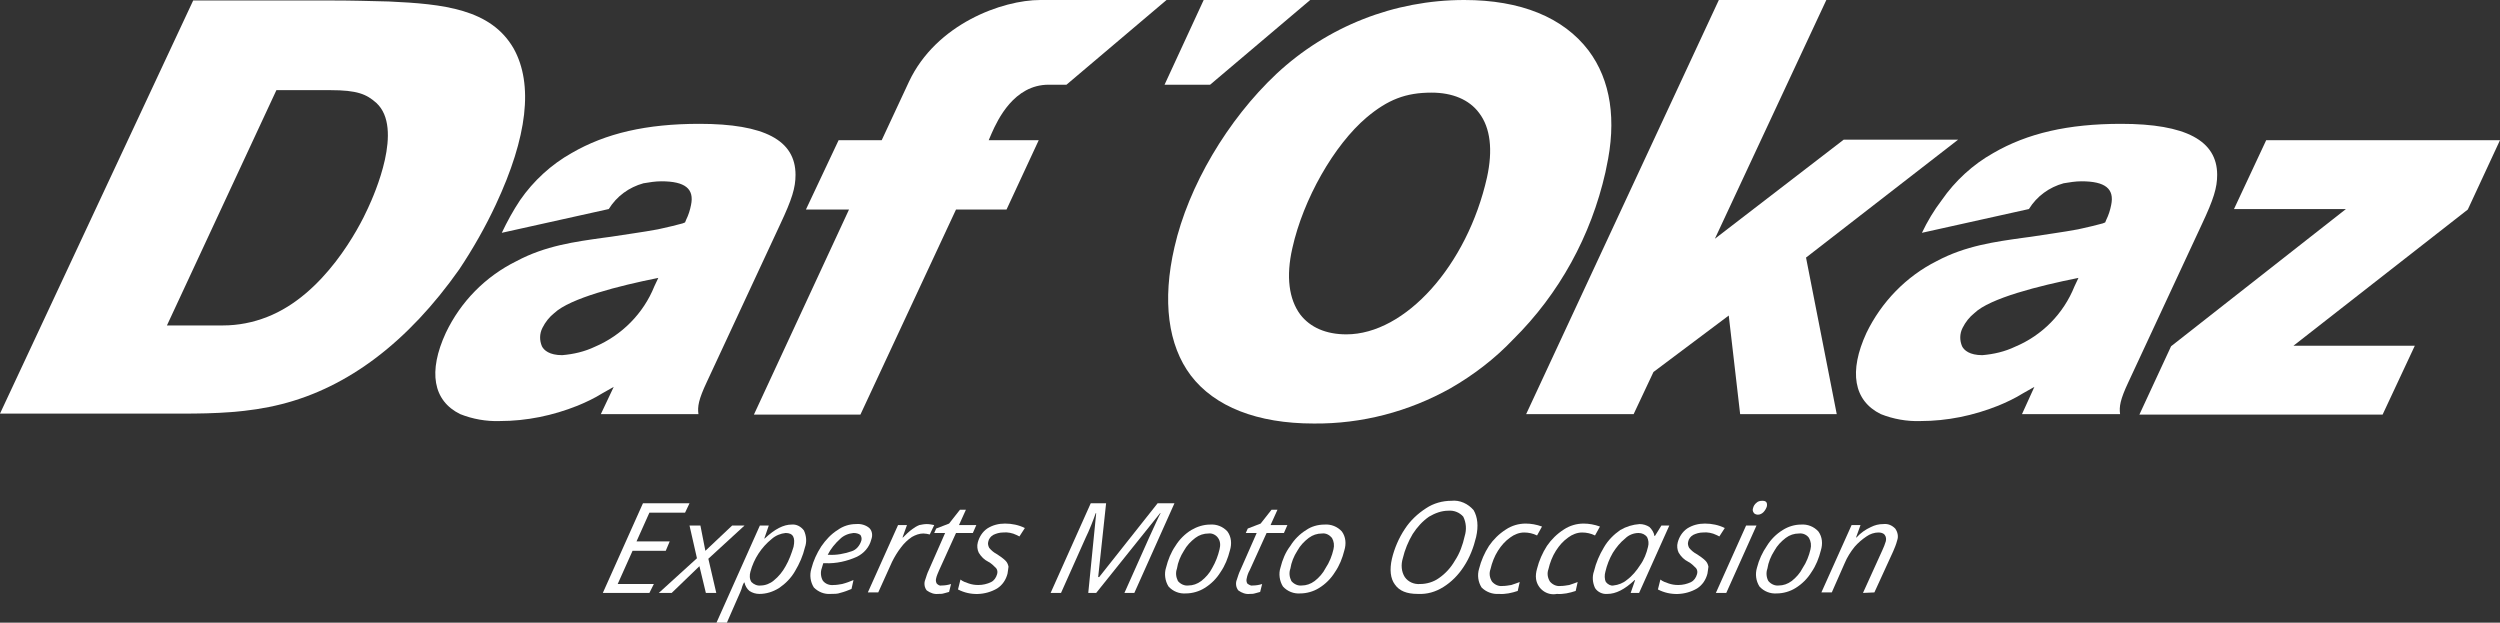 <?xml version="1.0" encoding="utf-8"?>
<!-- Generator: Adobe Illustrator 25.0.0, SVG Export Plug-In . SVG Version: 6.00 Build 0)  -->
<svg version="1.1" id="Calque_1" xmlns="http://www.w3.org/2000/svg" xmlns:xlink="http://www.w3.org/1999/xlink" x="0px" y="0px"
	 viewBox="0 0 504.7 125.7" style="enable-background:new 0 0 504.7 125.7;" xml:space="preserve">
<rect x="0" y="0" width="504.7" height="125.7" fill="#333333" stroke="none"/>
<style type="text/css">
	.st0{fill:#FFFFFF;}
</style>
<path class="st0" d="M101.3,47l21.6-4.8c1.6-2.6,4.1-4.4,7-5.2c1.2-0.2,2.4-0.4,3.6-0.4c4.8,0,6.7,1.5,6,4.8c-0.2,1-0.5,2-1,3
	l-0.2,0.5l-0.5,0.2c-1.4,0.4-2.8,0.7-4.1,1l-0.9,0.2c-3.2,0.6-6.4,1-9.5,1.5l-1.5,0.2c-5.7,0.8-11.7,1.6-17.5,4.7
	C98,55.8,93,60.9,90,67.2c-3.6,7.8-2.6,13.7,2.9,16.4c2.5,1,5.3,1.5,8,1.4l0,0c5.4,0,10.7-1.1,15.7-3.1c1.7-0.7,3.4-1.5,5-2.5
	l2.3-1.3l-2.6,5.5H141c-0.2-1.5,0-2.9,1.7-6.5l14.8-31.8c2.4-5.1,3.1-7.4,3.1-10c0-7-6.3-10.3-19.4-10.3c-10.7,0-18.9,1.9-25.8,5.9
	c-4.1,2.3-7.7,5.6-10.4,9.5C103.6,42.5,102.4,44.7,101.3,47z M132.1,57.8c-2.2,5.5-6.6,9.9-12,12.2c-2.1,1-4.3,1.5-6.6,1.7
	c-2.6,0-3.7-1-4.1-1.8c-0.5-1.2-0.5-2.5,0.1-3.7c0.6-1.2,1.4-2.2,2.4-3c3.2-3,13-5.5,21-7.1L132.1,57.8z"/>
<path class="st0" d="M388,47l21.6-4.8c1.6-2.6,4.1-4.4,7-5.2c1.2-0.2,2.4-0.4,3.6-0.4c4.8,0,6.7,1.5,6,4.8c-0.2,1-0.5,2-1,3
	l-0.2,0.5l-0.5,0.2c-1.4,0.4-2.8,0.7-4.1,1l-0.9,0.2c-3.2,0.6-6.4,1-9.5,1.5l-1.5,0.2c-5.7,0.8-11.7,1.6-17.5,4.7
	c-6.2,3.1-11.2,8.3-14.2,14.5c-3.6,7.8-2.6,13.7,2.9,16.4c2.5,1,5.3,1.5,8,1.4l0,0c5.4,0,10.7-1.1,15.7-3.1c1.7-0.7,3.4-1.5,5-2.5
	l2.3-1.3l-2.5,5.5h19.8c-0.2-1.5,0-2.9,1.7-6.5l14.8-31.8c2.4-5.1,3.1-7.4,3.1-10c0-6.9-6.3-10.3-19.4-10.3
	c-10.7,0-18.9,1.9-25.8,5.9c-4.1,2.3-7.7,5.6-10.4,9.5C390.4,42.5,389.1,44.7,388,47z M418.8,57.8c-2.2,5.5-6.5,9.9-12,12.2
	c-2.1,1-4.3,1.5-6.6,1.7c-2.6,0-3.7-1-4.1-1.8c-0.5-1.2-0.5-2.5,0.1-3.7c0.6-1.2,1.4-2.2,2.4-3c3.1-3,13-5.5,21-7.1L418.8,57.8z"/>
<path class="st0" d="M92.7,54.4c2.8-4.2,5.3-8.6,7.4-13.1c6.4-13.7,7.6-24.3,3.6-31.5c-4.6-8-14.2-9-25.2-9.5
	c-4-0.1-7.6-0.2-11.2-0.2H39L0,83.5h36.7c6.7,0,13.4-0.2,20.1-1.9C70.3,78.2,82.4,69,92.7,54.4z M45,65.7H33.7l22.1-47.5h10.9
	c5.4,0,7.3,0.8,9.3,2.6c5.5,5.1-0.4,18.4-1.7,21.2c-1.8,4-8.8,17.5-20.4,22C51.1,65.1,48.1,65.7,45,65.7z"/>
<path class="st0" d="M205.1,28.3h-5.5l0.6-1.4c1.2-2.7,4.5-9.8,11.5-9.8h3.6L235.5,0H210c-7.6,0-21,4.8-26.5,16.5L178,28.3h-8.7
	l-6.6,14h8.7l-19.2,41.4h21.5L193,42.3h10.2l6.5-14L205.1,28.3z"/>
<polygon class="st0" points="264.5,0 243,0 235.1,17.1 244.3,17.1 "/>
<path class="st0" d="M364.6,52l6.2,31.6h-19.5L349,63.7l-15.2,11.4l-4,8.5h-21.7L347,0h21.7l-22.5,48.2l26-20h23.1L364.6,52z"/>
<polygon class="st0" points="431.9,83.7 438.3,69.9 473.6,42.2 451,42.2 457.5,28.3 504.7,28.3 498.2,42.3 463,69.8 487.5,69.8 
	481,83.7 "/>
<path class="st0" d="M265.2,85.5c-11.4,0-20-3.4-24.8-9.7c-4.6-6.1-5.8-15.1-3.3-25.9c2.8-12.3,10.7-25.7,20.6-35
	C268,5.3,281.5,0,295.6,0c11.4,0,20,3.5,25.1,10.2c4.5,6,5.7,14.1,3.6,23.6l-0.2,1c-2.9,12.8-9.3,24.5-18.6,33.7
	c-3.7,3.9-8,7.2-12.7,9.9C284.4,83.1,274.9,85.6,265.2,85.5z M289,18.7c-5.2,0-8.8,1.4-13.1,5c-6.6,5.6-12.8,16.5-15,26.4
	c-1.3,5.7-0.7,10.3,1.6,13.4c2,2.6,5.2,4,9.3,4c11.9,0,24.4-13.9,28.4-31.7c1.2-5.5,0.7-10-1.6-13C296.6,20.1,293.2,18.7,289,18.7z"
	/>
<path class="st0" d="M131.1,119.7h-9.4l8.1-18.1h9.4l-0.9,1.9h-7.2l-2.6,5.8h6.7l-0.8,1.9h-6.7l-3,6.7h7.3L131.1,119.7z"/>
<path class="st0" d="M141.2,114.3l-5.6,5.4H133l7.7-7l-1.5-6.6h2.2l1,5.1l5.4-5.1h2.5l-7.3,6.7l1.6,6.9h-2.1L141.2,114.3z"/>
<path class="st0" d="M153.3,119.9c-0.7,0-1.4-0.2-2-0.6c-0.5-0.4-0.9-1.1-1-1.7h-0.1L150,118c-0.1,0.2-0.2,0.5-0.3,0.9
	s-1.2,2.7-3,6.9h-2.1l8.8-19.7h1.8l-0.9,2.6h0.1c2-1.9,3.8-2.8,5.4-2.8c1-0.1,1.9,0.4,2.5,1.2c0.5,1.1,0.6,2.3,0.2,3.4
	c-0.4,1.7-1.1,3.3-2,4.8c-0.8,1.4-1.9,2.5-3.2,3.4C156,119.5,154.7,119.9,153.3,119.9z M158.6,107.6c-1,0.1-2,0.5-2.8,1.2
	c-2.1,1.7-3.6,4-4.3,6.6c-0.2,0.7-0.2,1.5,0.2,2.1c0.5,0.5,1.2,0.8,1.9,0.7c0.9,0,1.9-0.4,2.6-1c1-0.8,1.8-1.8,2.4-2.9
	c0.7-1.2,1.2-2.6,1.6-3.9C160.6,108.5,160.1,107.6,158.6,107.6z"/>
<path class="st0" d="M167.7,119.9c-1.3,0.1-2.5-0.4-3.4-1.3c-0.7-1.1-0.9-2.5-0.5-3.8c0.4-1.6,1.1-3.1,2-4.5c0.9-1.3,2-2.5,3.3-3.3
	c1.1-0.8,2.4-1.2,3.7-1.2c1-0.1,2,0.2,2.7,0.8c0.6,0.6,0.7,1.5,0.4,2.3c-0.4,1.6-1.5,2.8-2.9,3.5c-2,0.9-4.2,1.4-6.4,1.3h-0.4
	l-0.3,1c-0.3,0.8-0.2,1.8,0.2,2.5c0.5,0.7,1.4,1,2.2,0.9c0.6,0,1.1-0.1,1.7-0.2c0.8-0.2,1.6-0.5,2.3-0.8l-0.4,1.8
	c-0.7,0.3-1.5,0.6-2.3,0.8C169.1,119.9,168.4,119.9,167.7,119.9z M172.3,107.6c-1,0.1-2,0.5-2.7,1.2c-1,0.9-1.9,2-2.5,3.2h0.2
	c1.6,0.1,3.1-0.2,4.6-0.7c1-0.3,1.7-1.2,2-2.2c0.1-0.4,0-0.8-0.2-1.1C173.3,107.7,172.8,107.6,172.3,107.6z"/>
<path class="st0" d="M187.1,105.8c0.5,0,1,0.1,1.5,0.2l-0.9,1.9c-0.4-0.1-0.9-0.2-1.3-0.2c-0.8,0-1.6,0.3-2.3,0.7
	c-0.9,0.6-1.6,1.3-2.2,2.1c-0.7,0.9-1.3,1.9-1.8,2.9l-2.8,6.2h-2.1l6.1-13.6h1.8l-0.9,2.5h0.1c0.6-0.6,1.2-1.2,1.9-1.7
	c0.4-0.3,0.9-0.6,1.4-0.8C186.1,105.9,186.6,105.8,187.1,105.8z"/>
<path class="st0" d="M190.1,118.2c0.6,0,1.3-0.1,1.9-0.3l-0.4,1.6c-0.4,0.1-0.8,0.2-1.1,0.3c-0.3,0.1-0.7,0.1-1.1,0.1
	c-0.8,0.1-1.6-0.2-2.3-0.7c-0.5-0.6-0.6-1.5-0.3-2.2c0.2-0.6,0.4-1.3,0.7-1.9l3.3-7.5h-2.2l0.4-0.9l2.6-1l2.2-2.8h1.2l-1.4,3.1h3.5
	l-0.7,1.6H193l-3.4,7.5c-0.2,0.5-0.5,1.1-0.6,1.6c-0.1,0.4-0.1,0.7,0.1,1.1C189.4,118.1,189.7,118.3,190.1,118.2z"/>
<path class="st0" d="M203.4,115.8c-0.3,1.2-1,2.3-2.1,3c-2.4,1.4-5.4,1.5-7.9,0.2l0.5-2c0.5,0.4,1.1,0.6,1.7,0.8
	c0.6,0.2,1.2,0.3,1.9,0.3c0.9,0,1.8-0.2,2.6-0.6c0.6-0.3,1-0.9,1.2-1.6c0.1-0.4,0.1-0.8-0.2-1.2c-0.5-0.5-1-1-1.6-1.3
	c-0.8-0.4-1.4-1-1.9-1.8c-0.3-0.6-0.4-1.4-0.2-2.1c0.3-1.1,0.9-2.1,1.9-2.8c1.1-0.7,2.3-1,3.6-1c1.4,0,2.8,0.3,4,0.9l-1.1,1.7
	l-0.6-0.3c-0.8-0.4-1.8-0.6-2.7-0.5c-0.7,0-1.4,0.2-2,0.5c-0.5,0.3-0.9,0.8-1,1.4c-0.1,0.4,0,0.8,0.2,1.2c0.4,0.5,1,1,1.6,1.3
	c0.6,0.4,1.2,0.8,1.7,1.3c0.3,0.3,0.5,0.7,0.6,1.2C203.5,114.9,203.5,115.4,203.4,115.8z"/>
<path class="st0" d="M219.7,119.7l1.6-16.1h-0.1c-0.2,0.6-0.5,1.4-0.9,2.4s-0.8,1.9-1.1,2.5l-5,11.2h-2.1l8.1-18.1h3.1l-1.6,14.9
	h0.2l11.8-14.9h3.4l-8.1,18.1H227l5-11.2c1.2-2.6,1.9-4.2,2.3-4.9h-0.1l-12.9,16.1H219.7z"/>
<path class="st0" d="M244.3,105.9c1.3-0.1,2.6,0.4,3.5,1.4c0.8,1.1,0.9,2.5,0.5,3.8c-0.4,1.6-1,3.1-1.9,4.4
	c-0.8,1.3-1.9,2.4-3.2,3.2c-1.1,0.7-2.5,1.1-3.8,1.1c-1.3,0.1-2.6-0.4-3.5-1.4c-0.7-1.1-0.9-2.6-0.5-3.8c0.4-1.6,1-3.1,1.9-4.4
	c0.8-1.3,1.9-2.4,3.2-3.2C241.7,106.3,243,105.9,244.3,105.9z M246.2,110.9c0.2-0.8,0.2-1.6-0.3-2.3c-0.4-0.6-1.2-1-1.9-0.9
	c-1,0-1.9,0.3-2.7,0.9c-0.9,0.7-1.7,1.5-2.3,2.6c-0.7,1.1-1.2,2.3-1.4,3.6c-0.3,0.8-0.2,1.7,0.2,2.5c0.5,0.6,1.3,1,2.1,0.9
	c0.9,0,1.8-0.3,2.6-0.9c0.9-0.7,1.7-1.6,2.2-2.6C245.4,113.5,245.9,112.2,246.2,110.9L246.2,110.9z"/>
<path class="st0" d="M252.9,118.2c0.6,0,1.3-0.1,1.9-0.3l-0.4,1.6c-0.4,0.1-0.8,0.2-1.1,0.3c-0.3,0.1-0.7,0.1-1,0.1
	c-0.8,0.1-1.6-0.2-2.3-0.7c-0.5-0.6-0.6-1.5-0.3-2.2c0.2-0.6,0.4-1.3,0.7-1.9l3.3-7.5h-2.2l0.4-0.9l2.6-1l2.2-2.8h1.2l-1.4,3.1h3.4
	l-0.7,1.6h-3.5l-3.4,7.5c-0.3,0.5-0.5,1.1-0.6,1.6c-0.1,0.4-0.1,0.7,0.1,1.1C252.2,118.1,252.6,118.3,252.9,118.2z"/>
<path class="st0" d="M267.4,105.9c1.3-0.1,2.6,0.4,3.5,1.4c0.8,1.1,0.9,2.5,0.5,3.8c-0.4,1.6-1,3.1-1.9,4.4
	c-0.8,1.3-1.9,2.4-3.2,3.2c-1.1,0.7-2.5,1.1-3.8,1.1c-1.3,0.1-2.6-0.4-3.5-1.4c-0.7-1.1-0.9-2.6-0.5-3.8c0.4-1.6,1-3.1,2-4.4
	c0.8-1.3,1.9-2.4,3.2-3.2C264.7,106.3,266,105.9,267.4,105.9z M269.2,110.9c0.2-0.8,0.1-1.6-0.3-2.3c-0.5-0.6-1.2-1-2-0.9
	c-1,0-1.9,0.3-2.7,0.9c-0.9,0.7-1.7,1.5-2.3,2.6c-0.7,1.1-1.2,2.3-1.4,3.6c-0.3,0.8-0.2,1.7,0.2,2.5c0.5,0.6,1.3,1,2.1,0.9
	c0.9,0,1.8-0.3,2.6-0.9c0.9-0.7,1.7-1.6,2.2-2.6C268.4,113.5,268.9,112.2,269.2,110.9L269.2,110.9z"/>
<path class="st0" d="M298,108.4c-0.5,2.1-1.3,4.2-2.5,6c-1.1,1.7-2.5,3.1-4.1,4.1c-1.6,1-3.3,1.5-5.2,1.4c-2.2,0-3.7-0.6-4.6-1.9
	c-0.9-1.2-1.1-3-0.6-5.2c0.5-2.1,1.4-4.2,2.6-6c1.1-1.7,2.6-3.1,4.3-4.2c1.5-1,3.3-1.5,5.1-1.5c1.7-0.2,3.4,0.6,4.5,1.9
	C298.3,104.4,298.5,106.2,298,108.4z M292.4,103.1c-1.4,0-2.7,0.5-3.9,1.2c-1.3,0.9-2.4,2.1-3.3,3.5c-0.9,1.5-1.6,3.2-2,4.9
	c-0.4,1.3-0.3,2.7,0.4,3.8c0.7,1,1.9,1.5,3.1,1.4c1.3,0,2.7-0.4,3.8-1.2c1.3-0.9,2.4-2.1,3.2-3.5c1-1.5,1.6-3.2,2-5
	c0.4-1.3,0.3-2.7-0.3-3.9C294.7,103.5,293.6,103,292.4,103.1L292.4,103.1z"/>
<path class="st0" d="M302.6,119.9c-1.3,0.1-2.6-0.4-3.5-1.3c-0.7-1.1-0.9-2.5-0.5-3.8c0.4-1.6,1.1-3.2,2-4.6c0.9-1.3,2-2.4,3.4-3.3
	c1.2-0.8,2.6-1.2,4-1.2c1.1,0,2.2,0.2,3.3,0.6l-1,1.8c-0.8-0.4-1.7-0.6-2.6-0.6c-1,0-2,0.4-2.8,1c-1,0.7-1.8,1.6-2.5,2.7
	c-0.7,1.1-1.2,2.4-1.5,3.7c-0.3,0.8-0.2,1.7,0.3,2.5c0.5,0.6,1.3,1,2.1,0.9c0.6,0,1.2-0.1,1.8-0.2c0.6-0.2,1.2-0.4,1.7-0.6l-0.4,1.8
	C305.2,119.7,303.9,120,302.6,119.9z"/>
<path class="st0" d="M314.3,119.9c-2,0.4-3.9-1-4.2-3c-0.1-0.7,0-1.4,0.2-2.1c0.4-1.6,1.1-3.2,2-4.6c0.9-1.3,2-2.4,3.4-3.3
	c1.2-0.8,2.6-1.2,4-1.2c1.1,0,2.2,0.2,3.3,0.6l-1,1.8c-0.8-0.4-1.7-0.6-2.6-0.6c-1,0-2,0.4-2.8,1c-1,0.7-1.8,1.6-2.5,2.7
	c-0.7,1.1-1.2,2.4-1.5,3.7c-0.3,0.8-0.2,1.7,0.3,2.5c0.5,0.6,1.3,1,2.1,0.9c0.6,0,1.2-0.1,1.8-0.2c0.6-0.2,1.2-0.4,1.7-0.6l-0.4,1.8
	C316.9,119.7,315.6,120,314.3,119.9z"/>
<path class="st0" d="M331,105.8c0.7,0,1.4,0.2,2,0.6c0.5,0.5,0.9,1.1,1,1.8h0.1l1.3-2.1h1.6l-6.1,13.6h-1.7l0.9-2.6h-0.1
	c-2,1.9-3.8,2.8-5.5,2.8c-1,0.1-2-0.4-2.5-1.2c-0.5-1.1-0.6-2.3-0.2-3.4c0.4-1.7,1.1-3.3,2-4.8c0.8-1.4,2-2.6,3.3-3.5
	C328.3,106.3,329.6,105.9,331,105.8z M325.7,118.2c1-0.1,2-0.5,2.7-1.1c1.1-0.8,2-1.9,2.7-3c0.8-1.1,1.3-2.4,1.6-3.7
	c0.2-0.7,0.1-1.4-0.2-2c-0.4-0.5-1-0.8-1.7-0.8c-1,0-2,0.4-2.7,1.1c-1,0.8-1.8,1.8-2.5,2.9c-0.7,1.2-1.2,2.5-1.5,3.8
	c-0.2,0.7-0.2,1.5,0.1,2.1C324.6,118,325.2,118.3,325.7,118.2L325.7,118.2z"/>
<path class="st0" d="M344.7,115.8c-0.3,1.2-1,2.3-2.1,3c-2.4,1.4-5.4,1.5-7.9,0.2l0.5-2c0.5,0.4,1.1,0.6,1.7,0.8
	c0.6,0.2,1.2,0.3,1.9,0.3c0.9,0,1.8-0.2,2.6-0.6c0.6-0.3,1-0.9,1.2-1.6c0.1-0.4,0.1-0.8-0.2-1.2c-0.5-0.5-1-1-1.6-1.3
	c-0.8-0.4-1.4-1-1.9-1.8c-0.3-0.6-0.4-1.4-0.2-2.1c0.3-1.1,0.9-2.1,1.9-2.8c1.1-0.7,2.3-1,3.6-1c1.4,0,2.8,0.3,4,0.9l-1.1,1.7
	l-0.6-0.3c-0.8-0.4-1.8-0.6-2.7-0.5c-0.7,0-1.4,0.2-2,0.5c-0.5,0.3-0.9,0.8-1,1.4c-0.1,0.4,0,0.8,0.2,1.2c0.4,0.5,1,1,1.6,1.3
	c0.6,0.4,1.2,0.8,1.7,1.3c0.3,0.3,0.5,0.7,0.6,1.2C344.8,114.9,344.8,115.4,344.7,115.8z"/>
<path class="st0" d="M348.5,119.7h-2.1l6.1-13.6h2.1L348.5,119.7z M353.9,102.6c0.1-0.4,0.3-0.8,0.7-1.1c0.3-0.3,0.7-0.4,1.2-0.4
	c0.8,0,1,0.4,0.9,1.1c-0.1,0.4-0.4,0.9-0.7,1.2c-0.3,0.3-0.7,0.5-1.1,0.5c-0.3,0-0.6-0.1-0.8-0.3
	C353.8,103.2,353.8,102.9,353.9,102.6z"/>
<path class="st0" d="M363.6,105.9c1.3-0.1,2.6,0.4,3.5,1.4c0.8,1.1,0.9,2.5,0.5,3.8c-0.4,1.6-1,3.1-1.9,4.4
	c-0.8,1.3-1.9,2.4-3.2,3.2c-1.1,0.7-2.5,1.1-3.8,1.1c-1.3,0.1-2.6-0.4-3.5-1.4c-0.7-1.1-0.9-2.5-0.5-3.8c0.4-1.6,1.1-3.1,2-4.4
	c0.8-1.3,1.9-2.4,3.2-3.2C361,106.3,362.3,105.9,363.6,105.9z M365.5,110.9c0.2-0.8,0.1-1.6-0.3-2.3c-0.4-0.6-1.2-1-2-0.9
	c-1,0-1.9,0.3-2.7,0.9c-0.9,0.7-1.7,1.5-2.3,2.6c-0.7,1.1-1.2,2.3-1.4,3.6c-0.3,0.8-0.2,1.8,0.2,2.5c0.5,0.6,1.3,1,2.1,0.9
	c0.9,0,1.8-0.3,2.6-0.9c0.9-0.7,1.7-1.6,2.2-2.6C364.7,113.5,365.2,112.2,365.5,110.9L365.5,110.9z"/>
<path class="st0" d="M376.1,119.7l3.9-8.6c0.3-0.6,0.5-1.2,0.7-1.8c0.1-0.4,0.1-0.9-0.2-1.3c-0.3-0.4-0.8-0.5-1.3-0.5
	c-0.8,0-1.7,0.3-2.4,0.8c-0.9,0.6-1.7,1.3-2.4,2.1c-0.8,1-1.5,2.1-2,3.3l-2.6,5.9h-2.1l6.1-13.6h1.8l-0.9,2.5h0.1
	c0.8-0.9,1.8-1.6,2.9-2.1c0.8-0.4,1.6-0.6,2.5-0.6c0.9-0.1,1.7,0.2,2.4,0.9c0.5,0.7,0.7,1.6,0.4,2.4c-0.2,0.8-0.5,1.5-0.8,2.2
	l-3.8,8.3L376.1,119.7z"/>
</svg>
